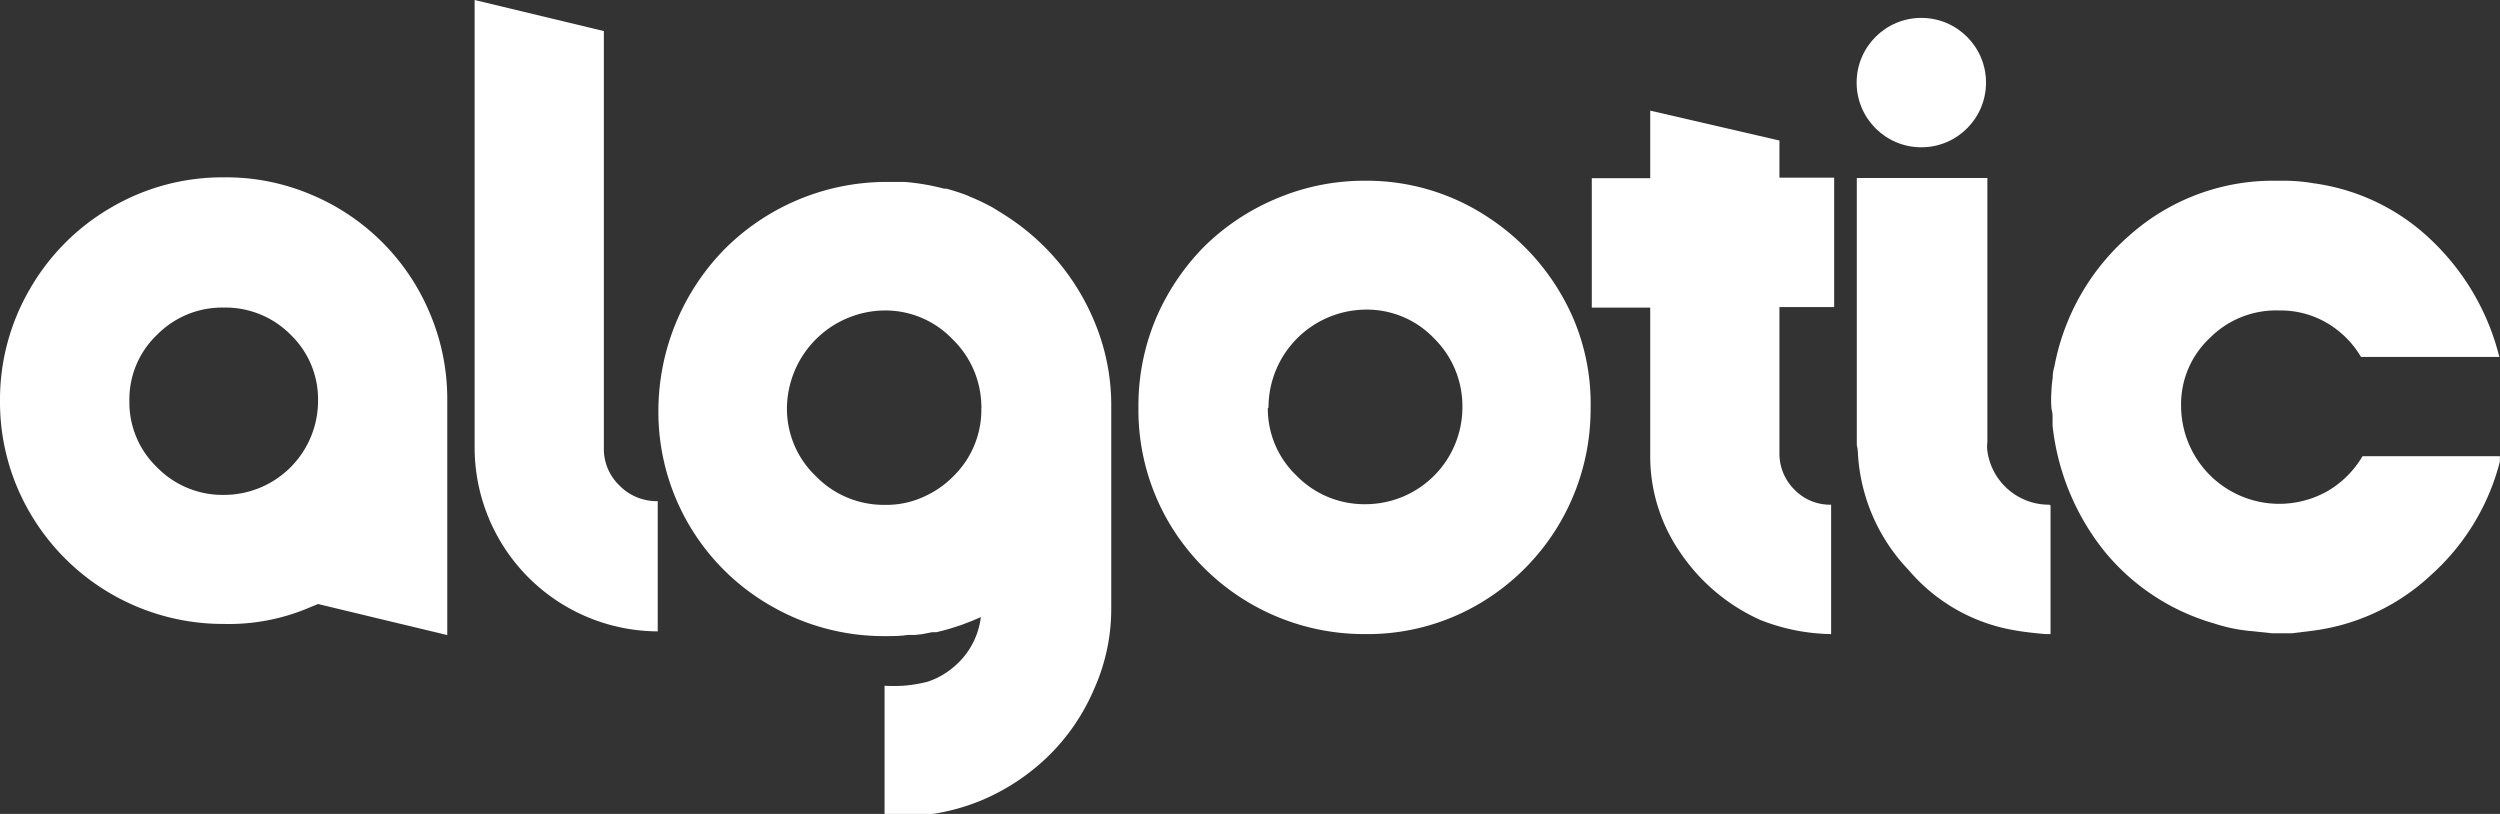 <svg xmlns="http://www.w3.org/2000/svg" viewBox="0 0 148.01 48.19"><rect x="0" y="0" width="148.01" height="48.19" fill="#333333" stroke="none"/><defs><style>.cls-1{fill:#fff;}</style></defs><g id="Layer_2" data-name="Layer 2"><g id="Layer_2-2" data-name="Layer 2"><path class="cls-1" d="M0,23.73a13,13,0,0,1,1.77-6.62,13.14,13.14,0,0,1,4.82-4.83,13,13,0,0,1,6.66-1.78,12.84,12.84,0,0,1,5.12,1,13.07,13.07,0,0,1,7.06,7,13,13,0,0,1,1.05,5.16V37.6l-7.65-1.84h0l-.22.09-.22.09a12.15,12.15,0,0,1-5.14,1A13.23,13.23,0,0,1,1.79,30.39,13,13,0,0,1,0,23.73Zm7.66,0A5.33,5.33,0,0,0,9.3,27.67a5.42,5.42,0,0,0,3.95,1.63,5.57,5.57,0,0,0,5.58-5.57,5.31,5.31,0,0,0-1.63-3.92,5.42,5.42,0,0,0-3.95-1.6A5.4,5.4,0,0,0,9.3,19.82,5.27,5.27,0,0,0,7.66,23.73Z"/><path class="cls-1" d="M36.68,28.75a3,3,0,0,1-.93-2.21V1.84L28.1,0V26.54A10.89,10.89,0,0,0,38.94,37.38V29.67A3.08,3.08,0,0,1,36.68,28.75Z"/><path class="cls-1" d="M67.4,24.16a13.34,13.34,0,0,1,1-5.22,13.79,13.79,0,0,1,2.85-4.3,13.51,13.51,0,0,1,4.29-2.87,13.28,13.28,0,0,1,5.27-1.07,13,13,0,0,1,7.36,2.21,13.61,13.61,0,0,1,5,6,12.85,12.85,0,0,1,1,5.27A13.35,13.35,0,0,1,87.6,35.73a13,13,0,0,1-6.74,1.81A13.41,13.41,0,0,1,69.2,30.93,13.19,13.19,0,0,1,67.4,24.16Zm7.66,0a5.47,5.47,0,0,0,1.7,4,5.6,5.6,0,0,0,4.1,1.69,5.74,5.74,0,0,0,5.72-5.72,5.63,5.63,0,0,0-1.68-4.1,5.49,5.49,0,0,0-4-1.7,5.8,5.8,0,0,0-5.8,5.8Z"/><path class="cls-1" d="M94.24,18.21V10.55H97.7v-4l7.65,1.77v2.2h3.24v7.66h-3.24V26.8a3,3,0,0,0,.88,2.18,2.93,2.93,0,0,0,2.18.9v7.66a11.8,11.8,0,0,1-4.2-.84,11.3,11.3,0,0,1-4.74-4A10,10,0,0,1,97.7,27V18.21Z"/><path class="cls-1" d="M109.93,26.35V10.54h7.73V26.19a1.94,1.94,0,0,0,0,.51,3.68,3.68,0,0,0,3.59,3.18c.1,0,.15,0,.15.1v7.56h-.31c-.78-.07-1.34-.14-1.67-.2A10.53,10.53,0,0,1,113,33.75a10.85,10.85,0,0,1-3-6.84A2.61,2.61,0,0,0,109.93,26.35Z"/><path class="cls-1" d="M121.45,24.11a6.37,6.37,0,0,1,0-.89,7,7,0,0,1,.08-.86c0-.36.08-.58.1-.67a13.61,13.61,0,0,1,4.45-7.76,12.8,12.8,0,0,1,8.27-3.23h.89a10.37,10.37,0,0,1,1.73.15,12.47,12.47,0,0,1,7,3.39,14.28,14.28,0,0,1,4,6.89h-8.19a5.67,5.67,0,0,0-2-2,5.43,5.43,0,0,0-2.79-.75h-.07A5.53,5.53,0,0,0,130.84,20a5.37,5.37,0,0,0-1.71,4.07,5.81,5.81,0,0,0,8.68,5,5.81,5.81,0,0,0,2.06-2.06H148a.69.69,0,0,1,0,.16c0,.08,0,.14,0,.17a13.52,13.52,0,0,1-4.07,6.7,12.6,12.6,0,0,1-7,3.3l-1.22.15H134.5l-1.45-.15a9.76,9.76,0,0,1-2-.44,13,13,0,0,1-6.53-4.35,14.38,14.38,0,0,1-3-7.35c0-.12,0-.3,0-.56S121.45,24.24,121.45,24.11Z"/><path class="cls-1" d="M64.73,18.89a13.61,13.61,0,0,0-5-6c-.34-.23-.7-.44-1-.63l-.37-.19c-.3-.15-.6-.29-.9-.41l-.22-.1c-.4-.15-.8-.28-1.21-.39l-.14,0a13,13,0,0,0-2.35-.4h0c-.36,0-.73,0-1.1,0a13.57,13.57,0,0,0-9.56,4,13.7,13.7,0,0,0-3.9,9.51,13.22,13.22,0,0,0,6.7,11.61,13.35,13.35,0,0,0,6.76,1.77c.44,0,.88,0,1.31-.07l.44,0,.43-.05.56-.11.25,0a12.15,12.15,0,0,0,1.18-.33l.28-.09c.4-.15.8-.3,1.18-.48l0,0a4.55,4.55,0,0,1-1.54,2.9,4.6,4.6,0,0,1-1.61.93,8.36,8.36,0,0,1-1.47.24,10.3,10.3,0,0,1-1.08,0v7.79l1.41-.09.81-.09h0l.19,0,.3,0h0a12.48,12.48,0,0,0,3.13-.87,12.77,12.77,0,0,0,3.93-2.65,12.27,12.27,0,0,0,2.65-3.93,11.58,11.58,0,0,0,1-4.73V24.16A12.81,12.81,0,0,0,64.73,18.89ZM56.44,28.2a5.62,5.62,0,0,1-1.58,1.13,5.3,5.3,0,0,1-2.46.56,5.61,5.61,0,0,1-4.1-1.7,5.51,5.51,0,0,1-1.71-4,5.84,5.84,0,0,1,5.81-5.81,5.5,5.5,0,0,1,4,1.71A5.6,5.6,0,0,1,58.1,24a.62.62,0,0,1,0,.19A5.5,5.5,0,0,1,56.44,28.2Z"/><circle class="cls-1" cx="113.75" cy="4.89" r="3.83"/></g></g></svg>